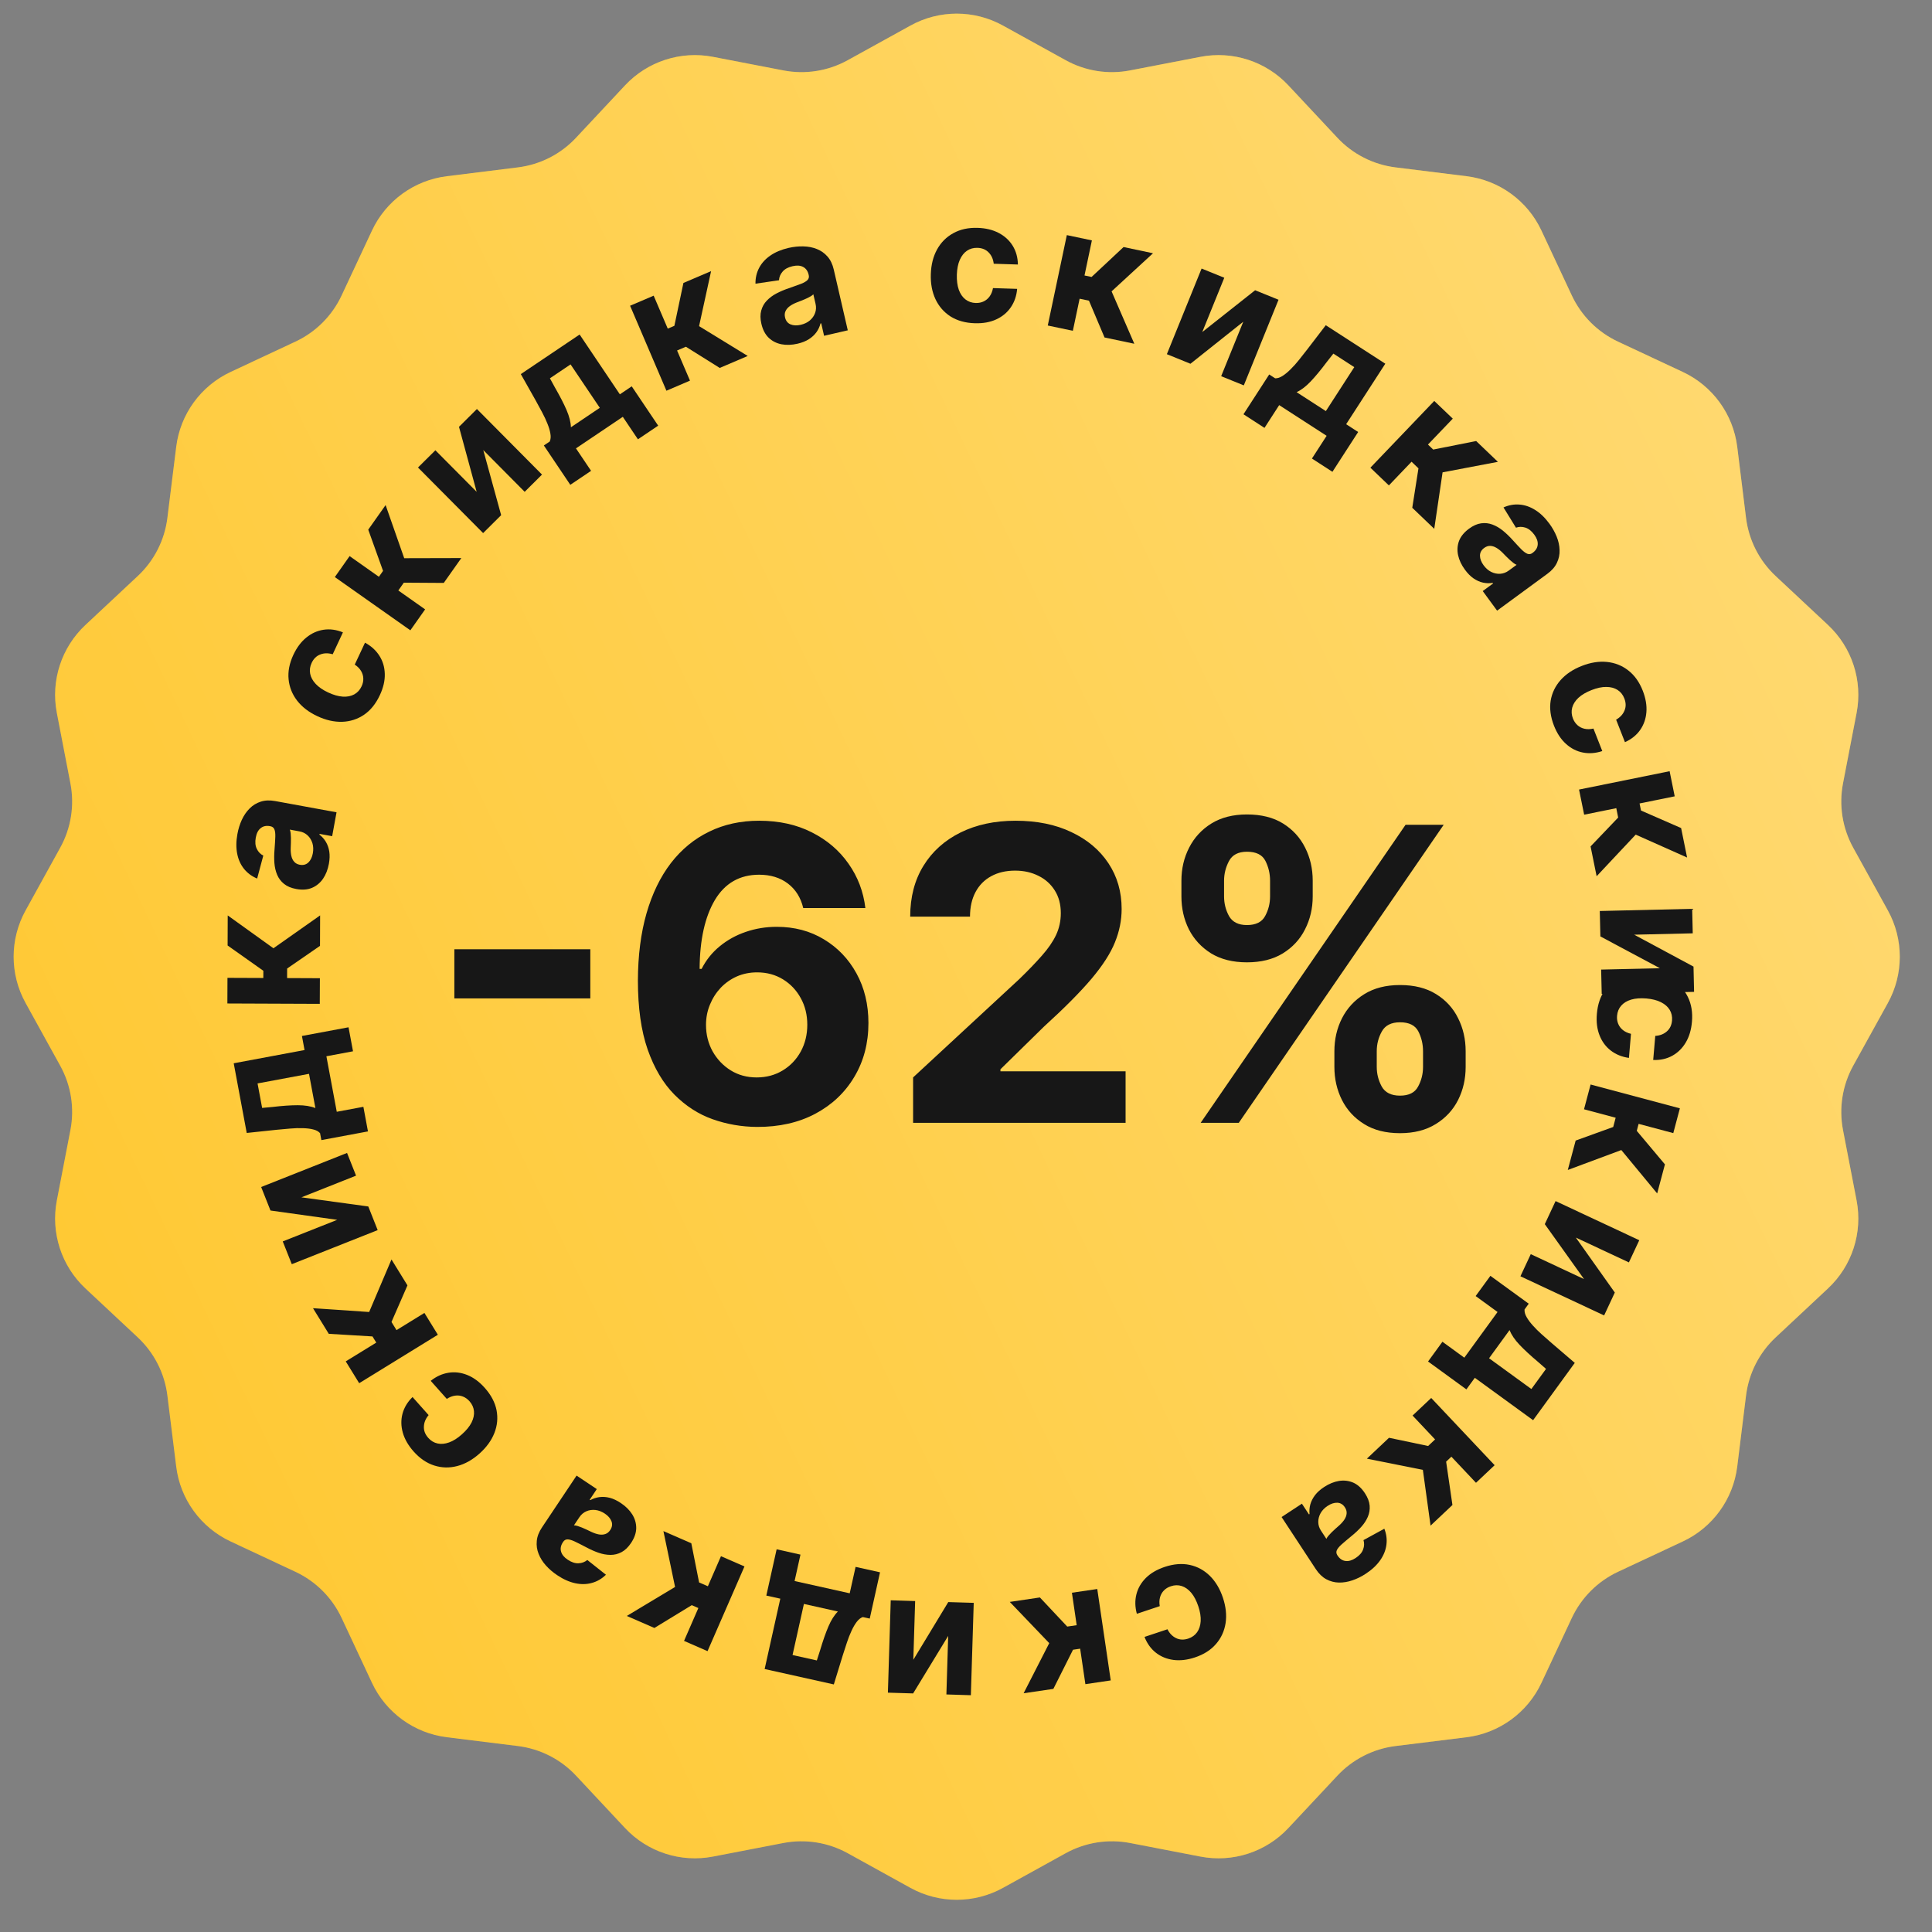 <?xml version="1.0" encoding="UTF-8"?> <svg xmlns="http://www.w3.org/2000/svg" width="68" height="68" viewBox="0 0 68 68" fill="none"><rect x="0" y="0" width="68" height="68" fill="#808080" stroke="none"/><path d="M32.045 0.9C33.058 0.34 34.288 0.34 35.301 0.9L37.509 2.119C38.199 2.501 39.001 2.628 39.775 2.478L42.252 2C43.389 1.781 44.559 2.161 45.349 3.007L47.072 4.849C47.611 5.425 48.334 5.794 49.117 5.891L51.62 6.202C52.768 6.344 53.764 7.067 54.254 8.116L55.323 10.4C55.658 11.114 56.232 11.689 56.946 12.023L59.23 13.092C60.279 13.583 61.002 14.578 61.145 15.727L61.455 18.23C61.553 19.012 61.921 19.736 62.497 20.274L64.339 21.997C65.185 22.788 65.565 23.957 65.346 25.094L64.868 27.571C64.719 28.345 64.846 29.147 65.227 29.837L66.447 32.045C67.006 33.058 67.006 34.288 66.447 35.301L65.227 37.509C64.846 38.199 64.719 39.001 64.868 39.775L65.346 42.252C65.565 43.389 65.185 44.559 64.339 45.349L62.497 47.072C61.921 47.611 61.553 48.334 61.455 49.117L61.145 51.62C61.002 52.768 60.279 53.764 59.23 54.254L56.946 55.323C56.232 55.658 55.658 56.232 55.323 56.946L54.254 59.23C53.764 60.279 52.768 61.002 51.62 61.145L49.117 61.455C48.334 61.553 47.611 61.921 47.072 62.497L45.349 64.339C44.559 65.185 43.389 65.565 42.252 65.346L39.775 64.868C39.001 64.719 38.199 64.846 37.509 65.227L35.301 66.447C34.288 67.006 33.058 67.006 32.045 66.447L29.837 65.227C29.147 64.846 28.345 64.719 27.571 64.868L25.094 65.346C23.957 65.565 22.788 65.185 21.997 64.339L20.274 62.497C19.736 61.921 19.012 61.553 18.23 61.455L15.727 61.145C14.578 61.002 13.583 60.279 13.092 59.23L12.023 56.946C11.689 56.232 11.114 55.658 10.4 55.323L8.116 54.254C7.067 53.764 6.344 52.768 6.202 51.62L5.891 49.117C5.794 48.334 5.425 47.611 4.849 47.072L3.007 45.349C2.161 44.559 1.781 43.389 2 42.252L2.478 39.775C2.628 39.001 2.501 38.199 2.119 37.509L0.9 35.301C0.34 34.288 0.34 33.058 0.9 32.045L2.119 29.837C2.501 29.147 2.628 28.345 2.478 27.571L2 25.094C1.781 23.957 2.161 22.788 3.007 21.997L4.849 20.274C5.425 19.736 5.794 19.012 5.891 18.23L6.202 15.727C6.344 14.578 7.067 13.583 8.116 13.092L10.4 12.023C11.114 11.689 11.689 11.114 12.023 10.4L13.092 8.116C13.583 7.067 14.578 6.344 15.727 6.202L18.23 5.891C19.012 5.794 19.736 5.425 20.274 4.849L21.997 3.007C22.788 2.161 23.957 1.781 25.094 2L27.571 2.478C28.345 2.628 29.147 2.501 29.837 2.119L32.045 0.9Z" fill="#FFC014"></path><path d="M32.045 0.9C33.058 0.34 34.288 0.34 35.301 0.9L37.509 2.119C38.199 2.501 39.001 2.628 39.775 2.478L42.252 2C43.389 1.781 44.559 2.161 45.349 3.007L47.072 4.849C47.611 5.425 48.334 5.794 49.117 5.891L51.62 6.202C52.768 6.344 53.764 7.067 54.254 8.116L55.323 10.4C55.658 11.114 56.232 11.689 56.946 12.023L59.23 13.092C60.279 13.583 61.002 14.578 61.145 15.727L61.455 18.23C61.553 19.012 61.921 19.736 62.497 20.274L64.339 21.997C65.185 22.788 65.565 23.957 65.346 25.094L64.868 27.571C64.719 28.345 64.846 29.147 65.227 29.837L66.447 32.045C67.006 33.058 67.006 34.288 66.447 35.301L65.227 37.509C64.846 38.199 64.719 39.001 64.868 39.775L65.346 42.252C65.565 43.389 65.185 44.559 64.339 45.349L62.497 47.072C61.921 47.611 61.553 48.334 61.455 49.117L61.145 51.62C61.002 52.768 60.279 53.764 59.23 54.254L56.946 55.323C56.232 55.658 55.658 56.232 55.323 56.946L54.254 59.23C53.764 60.279 52.768 61.002 51.62 61.145L49.117 61.455C48.334 61.553 47.611 61.921 47.072 62.497L45.349 64.339C44.559 65.185 43.389 65.565 42.252 65.346L39.775 64.868C39.001 64.719 38.199 64.846 37.509 65.227L35.301 66.447C34.288 67.006 33.058 67.006 32.045 66.447L29.837 65.227C29.147 64.846 28.345 64.719 27.571 64.868L25.094 65.346C23.957 65.565 22.788 65.185 21.997 64.339L20.274 62.497C19.736 61.921 19.012 61.553 18.23 61.455L15.727 61.145C14.578 61.002 13.583 60.279 13.092 59.23L12.023 56.946C11.689 56.232 11.114 55.658 10.4 55.323L8.116 54.254C7.067 53.764 6.344 52.768 6.202 51.62L5.891 49.117C5.794 48.334 5.425 47.611 4.849 47.072L3.007 45.349C2.161 44.559 1.781 43.389 2 42.252L2.478 39.775C2.628 39.001 2.501 38.199 2.119 37.509L0.9 35.301C0.34 34.288 0.34 33.058 0.9 32.045L2.119 29.837C2.501 29.147 2.628 28.345 2.478 27.571L2 25.094C1.781 23.957 2.161 22.788 3.007 21.997L4.849 20.274C5.425 19.736 5.794 19.012 5.891 18.23L6.202 15.727C6.344 14.578 7.067 13.583 8.116 13.092L10.4 12.023C11.114 11.689 11.689 11.114 12.023 10.4L13.092 8.116C13.583 7.067 14.578 6.344 15.727 6.202L18.23 5.891C19.012 5.794 19.736 5.425 20.274 4.849L21.997 3.007C22.788 2.161 23.957 1.781 25.094 2L27.571 2.478C28.345 2.628 29.147 2.501 29.837 2.119L32.045 0.9Z" fill="url(#paint0_linear_8_1430)" fill-opacity="0.5"></path><path d="M20.777 33.41V35.141H15.992V33.41H20.777ZM26.642 39.664C26.102 39.66 25.581 39.57 25.079 39.392C24.581 39.215 24.134 38.926 23.737 38.527C23.341 38.127 23.027 37.598 22.795 36.939C22.566 36.28 22.452 35.47 22.452 34.511C22.455 33.63 22.556 32.843 22.754 32.15C22.955 31.453 23.242 30.862 23.614 30.377C23.99 29.892 24.439 29.523 24.962 29.271C25.484 29.015 26.07 28.887 26.719 28.887C27.419 28.887 28.037 29.023 28.573 29.296C29.109 29.566 29.539 29.933 29.864 30.398C30.192 30.862 30.39 31.383 30.458 31.96H28.271C28.185 31.595 28.006 31.308 27.733 31.099C27.46 30.891 27.122 30.787 26.719 30.787C26.036 30.787 25.517 31.084 25.161 31.678C24.81 32.272 24.63 33.08 24.624 34.101H24.695C24.852 33.79 25.064 33.526 25.331 33.307C25.6 33.085 25.906 32.916 26.247 32.8C26.592 32.681 26.956 32.621 27.338 32.621C27.96 32.621 28.513 32.767 28.998 33.061C29.483 33.352 29.866 33.751 30.145 34.26C30.425 34.769 30.566 35.351 30.566 36.007C30.566 36.717 30.4 37.349 30.069 37.902C29.741 38.455 29.282 38.889 28.691 39.203C28.103 39.514 27.42 39.667 26.642 39.664ZM26.632 37.922C26.973 37.922 27.279 37.84 27.549 37.676C27.818 37.513 28.03 37.291 28.184 37.011C28.337 36.73 28.414 36.416 28.414 36.068C28.414 35.72 28.337 35.407 28.184 35.131C28.033 34.854 27.825 34.634 27.559 34.47C27.292 34.306 26.988 34.224 26.647 34.224C26.391 34.224 26.154 34.272 25.935 34.367C25.72 34.463 25.53 34.596 25.366 34.767C25.206 34.938 25.079 35.136 24.987 35.361C24.895 35.583 24.849 35.821 24.849 36.073C24.849 36.411 24.926 36.72 25.079 37C25.237 37.28 25.448 37.504 25.715 37.671C25.984 37.839 26.29 37.922 26.632 37.922ZM32.138 39.52V37.922L35.872 34.465C36.19 34.157 36.456 33.881 36.671 33.635C36.89 33.389 37.056 33.148 37.168 32.913C37.281 32.674 37.337 32.416 37.337 32.139C37.337 31.832 37.267 31.567 37.127 31.345C36.987 31.12 36.796 30.947 36.553 30.828C36.311 30.705 36.036 30.643 35.729 30.643C35.408 30.643 35.128 30.708 34.889 30.838C34.65 30.968 34.465 31.154 34.336 31.396C34.206 31.639 34.141 31.927 34.141 32.262H32.036C32.036 31.576 32.191 30.98 32.502 30.474C32.812 29.969 33.248 29.578 33.808 29.301C34.368 29.025 35.013 28.887 35.744 28.887C36.495 28.887 37.149 29.02 37.706 29.286C38.266 29.549 38.702 29.914 39.012 30.382C39.323 30.85 39.478 31.386 39.478 31.991C39.478 32.387 39.4 32.778 39.243 33.164C39.089 33.55 38.814 33.978 38.418 34.449C38.022 34.917 37.464 35.479 36.743 36.135L35.212 37.636V37.707H39.617V39.52H32.138ZM46.966 37.553V37C46.966 36.58 47.055 36.194 47.232 35.843C47.413 35.487 47.675 35.204 48.016 34.992C48.361 34.777 48.781 34.67 49.276 34.67C49.778 34.67 50.2 34.776 50.541 34.987C50.886 35.199 51.146 35.482 51.32 35.837C51.498 36.189 51.586 36.577 51.586 37V37.553C51.586 37.974 51.498 38.361 51.32 38.716C51.142 39.068 50.881 39.35 50.536 39.562C50.191 39.777 49.771 39.884 49.276 39.884C48.774 39.884 48.352 39.777 48.011 39.562C47.669 39.35 47.41 39.068 47.232 38.716C47.055 38.361 46.966 37.974 46.966 37.553ZM48.457 37V37.553C48.457 37.796 48.515 38.025 48.631 38.24C48.75 38.455 48.965 38.563 49.276 38.563C49.587 38.563 49.799 38.457 49.911 38.245C50.027 38.033 50.086 37.803 50.086 37.553V37C50.086 36.751 50.031 36.519 49.922 36.304C49.812 36.089 49.597 35.981 49.276 35.981C48.969 35.981 48.755 36.089 48.636 36.304C48.516 36.519 48.457 36.751 48.457 37ZM41.582 31.55V30.997C41.582 30.573 41.673 30.186 41.854 29.834C42.035 29.479 42.296 29.196 42.638 28.984C42.983 28.772 43.399 28.666 43.888 28.666C44.393 28.666 44.816 28.772 45.158 28.984C45.499 29.196 45.759 29.479 45.936 29.834C46.114 30.186 46.203 30.573 46.203 30.997V31.55C46.203 31.974 46.112 32.361 45.931 32.713C45.754 33.065 45.492 33.346 45.148 33.558C44.806 33.766 44.386 33.871 43.888 33.871C43.389 33.871 42.967 33.765 42.622 33.553C42.281 33.338 42.021 33.056 41.844 32.708C41.669 32.356 41.582 31.97 41.582 31.55ZM43.083 30.997V31.55C43.083 31.799 43.141 32.03 43.257 32.242C43.377 32.453 43.587 32.559 43.888 32.559C44.202 32.559 44.415 32.453 44.528 32.242C44.644 32.03 44.702 31.799 44.702 31.55V30.997C44.702 30.748 44.647 30.515 44.538 30.3C44.429 30.085 44.212 29.978 43.888 29.978C43.584 29.978 43.373 30.087 43.257 30.305C43.141 30.524 43.083 30.755 43.083 30.997ZM42.259 39.52L49.471 29.03H50.813L43.601 39.52H42.259Z" fill="#171717"></path><path d="M56.205 35.682C56.233 35.35 56.328 35.07 56.489 34.843C56.651 34.617 56.864 34.451 57.126 34.345C57.389 34.239 57.684 34.201 58.011 34.229C58.343 34.257 58.629 34.346 58.869 34.495C59.109 34.646 59.29 34.846 59.41 35.096C59.532 35.346 59.579 35.634 59.551 35.962C59.527 36.245 59.455 36.488 59.334 36.691C59.213 36.895 59.055 37.051 58.859 37.159C58.663 37.267 58.439 37.317 58.187 37.308L58.26 36.46C58.423 36.45 58.559 36.397 58.666 36.303C58.774 36.21 58.836 36.082 58.85 35.917C58.861 35.778 58.834 35.653 58.767 35.542C58.701 35.433 58.599 35.344 58.46 35.274C58.322 35.204 58.15 35.161 57.947 35.143C57.74 35.126 57.562 35.139 57.412 35.183C57.262 35.228 57.145 35.3 57.06 35.397C56.975 35.495 56.927 35.613 56.915 35.753C56.906 35.855 56.92 35.949 56.955 36.034C56.99 36.121 57.045 36.194 57.121 36.255C57.198 36.316 57.293 36.361 57.405 36.387L57.333 37.235C57.087 37.2 56.874 37.114 56.696 36.977C56.519 36.842 56.387 36.664 56.3 36.444C56.212 36.224 56.18 35.97 56.205 35.682Z" fill="#171717"></path><path d="M55.984 38.171L59.126 39.01L58.894 39.882L57.674 39.556L57.609 39.802L58.6 40.982L58.327 42.005L57.065 40.478L55.181 41.179L55.458 40.144L56.78 39.666L56.866 39.34L55.752 39.043L55.984 38.171Z" fill="#171717"></path><path d="M55.464 43.559L56.836 45.493L56.46 46.299L53.514 44.921L53.878 44.142L55.752 45.019L54.372 43.086L54.751 42.274L57.697 43.652L57.332 44.432L55.464 43.559Z" fill="#171717"></path><path d="M52.457 44.905L53.806 45.886L53.659 46.089C53.653 46.173 53.677 46.263 53.731 46.356C53.785 46.451 53.857 46.549 53.949 46.651C54.04 46.753 54.144 46.857 54.26 46.961C54.377 47.066 54.496 47.172 54.618 47.276L55.427 47.969L53.96 49.986L51.909 48.494L51.612 48.902L50.263 47.92L50.769 47.225L51.539 47.786L52.709 46.178L51.938 45.617L52.457 44.905ZM53.131 46.815L52.41 47.806L53.899 48.889L54.415 48.181L54.137 47.937C53.87 47.713 53.652 47.511 53.482 47.332C53.314 47.154 53.197 46.981 53.131 46.815Z" fill="#171717"></path><path d="M50.374 49.204L52.606 51.57L51.95 52.189L51.084 51.271L50.899 51.445L51.121 52.971L50.351 53.697L50.08 51.734L48.11 51.34L48.889 50.605L50.265 50.894L50.51 50.663L49.718 49.823L50.374 49.204Z" fill="#171717"></path><path d="M46.605 52.338C46.778 52.224 46.953 52.153 47.128 52.124C47.304 52.096 47.47 52.116 47.628 52.183C47.785 52.252 47.922 52.376 48.04 52.556C48.139 52.706 48.195 52.852 48.207 52.991C48.219 53.13 48.197 53.262 48.143 53.387C48.089 53.513 48.011 53.631 47.91 53.743C47.809 53.855 47.695 53.962 47.569 54.063C47.422 54.184 47.304 54.283 47.217 54.361C47.13 54.44 47.075 54.508 47.05 54.566C47.026 54.624 47.033 54.682 47.071 54.74L47.078 54.751C47.152 54.863 47.244 54.926 47.355 54.941C47.465 54.957 47.584 54.922 47.713 54.838C47.848 54.749 47.937 54.648 47.977 54.535C48.019 54.423 48.023 54.314 47.99 54.207L48.724 53.806C48.798 53.994 48.822 54.183 48.797 54.371C48.773 54.561 48.7 54.742 48.579 54.915C48.457 55.089 48.288 55.248 48.071 55.39C47.92 55.49 47.764 55.567 47.602 55.622C47.44 55.678 47.281 55.704 47.124 55.701C46.967 55.698 46.819 55.658 46.679 55.583C46.541 55.508 46.419 55.39 46.312 55.228L45.108 53.395L45.823 52.925L46.071 53.302L46.092 53.288C46.08 53.175 46.089 53.062 46.119 52.949C46.151 52.837 46.206 52.729 46.284 52.625C46.363 52.522 46.47 52.426 46.605 52.338ZM46.731 53C46.62 53.073 46.536 53.159 46.48 53.259C46.425 53.359 46.398 53.463 46.399 53.571C46.4 53.678 46.432 53.779 46.495 53.875L46.684 54.163C46.698 54.132 46.721 54.097 46.754 54.057C46.786 54.019 46.824 53.978 46.868 53.934C46.912 53.891 46.957 53.849 47.003 53.807C47.049 53.767 47.09 53.73 47.128 53.697C47.208 53.626 47.272 53.554 47.319 53.483C47.366 53.411 47.392 53.339 47.397 53.267C47.403 53.195 47.382 53.124 47.336 53.053C47.269 52.951 47.18 52.897 47.07 52.891C46.959 52.888 46.846 52.924 46.731 53Z" fill="#171717"></path><path d="M40.994 55.15C41.31 55.045 41.605 55.021 41.877 55.08C42.148 55.139 42.385 55.269 42.586 55.468C42.787 55.668 42.939 55.924 43.043 56.236C43.148 56.552 43.179 56.849 43.137 57.128C43.093 57.409 42.981 57.654 42.799 57.863C42.618 58.074 42.371 58.231 42.059 58.335C41.79 58.425 41.538 58.454 41.303 58.424C41.068 58.393 40.862 58.309 40.686 58.172C40.509 58.034 40.375 57.848 40.283 57.614L41.091 57.345C41.165 57.492 41.267 57.595 41.396 57.657C41.524 57.719 41.666 57.725 41.823 57.673C41.955 57.629 42.059 57.554 42.134 57.449C42.208 57.345 42.25 57.216 42.26 57.061C42.269 56.906 42.242 56.731 42.177 56.537C42.111 56.34 42.029 56.182 41.929 56.062C41.828 55.942 41.716 55.863 41.593 55.823C41.47 55.784 41.342 55.786 41.21 55.831C41.112 55.863 41.031 55.912 40.967 55.978C40.901 56.045 40.855 56.125 40.83 56.218C40.803 56.313 40.8 56.418 40.82 56.531L40.013 56.8C39.948 56.56 39.943 56.331 39.998 56.113C40.053 55.897 40.164 55.706 40.331 55.538C40.499 55.371 40.72 55.242 40.994 55.15Z" fill="#171717"></path><path d="M38.62 55.928L39.094 59.145L38.202 59.277L38.018 58.028L37.767 58.065L37.075 59.443L36.028 59.597L36.93 57.833L35.541 56.382L36.601 56.225L37.563 57.25L37.896 57.201L37.728 56.059L38.62 55.928Z" fill="#171717"></path><path d="M33.373 57.578L32.139 59.603L31.251 59.576L31.351 56.325L32.21 56.352L32.146 58.419L33.376 56.388L34.272 56.415L34.171 59.666L33.31 59.639L33.373 57.578Z" fill="#171717"></path><path d="M30.974 55.34L30.612 56.969L30.368 56.915C30.288 56.943 30.216 57.001 30.151 57.088C30.086 57.174 30.025 57.28 29.968 57.405C29.91 57.529 29.857 57.666 29.808 57.814C29.757 57.963 29.708 58.114 29.661 58.267L29.348 59.286L26.913 58.744L27.464 56.268L26.972 56.159L27.335 54.53L28.174 54.717L27.967 55.647L29.907 56.079L30.114 55.149L30.974 55.34ZM29.491 56.72L28.295 56.453L27.895 58.251L28.75 58.442L28.863 58.09C28.962 57.756 29.06 57.475 29.157 57.248C29.253 57.022 29.365 56.846 29.491 56.72Z" fill="#171717"></path><path d="M26.203 55.134L24.903 58.115L24.076 57.754L24.58 56.598L24.348 56.496L23.032 57.299L22.061 56.876L23.76 55.856L23.35 53.89L24.332 54.318L24.606 55.697L24.915 55.831L25.376 54.773L26.203 55.134Z" fill="#171717"></path><path d="M21.851 52.902C22.024 53.017 22.157 53.15 22.252 53.3C22.347 53.451 22.393 53.612 22.393 53.783C22.391 53.954 22.33 54.129 22.211 54.308C22.11 54.458 21.998 54.566 21.875 54.631C21.752 54.696 21.622 54.728 21.485 54.727C21.349 54.726 21.209 54.701 21.067 54.652C20.924 54.602 20.781 54.539 20.639 54.462C20.47 54.374 20.333 54.304 20.227 54.254C20.121 54.205 20.036 54.181 19.973 54.181C19.91 54.181 19.86 54.211 19.821 54.268L19.814 54.279C19.74 54.39 19.717 54.5 19.747 54.608C19.776 54.715 19.854 54.812 19.982 54.897C20.117 54.987 20.244 55.029 20.364 55.022C20.483 55.017 20.585 54.978 20.671 54.906L21.327 55.426C21.182 55.567 21.018 55.663 20.834 55.713C20.65 55.765 20.455 55.769 20.249 55.725C20.041 55.681 19.828 55.587 19.613 55.442C19.462 55.342 19.33 55.228 19.216 55.102C19.101 54.974 19.015 54.837 18.958 54.692C18.899 54.546 18.877 54.394 18.893 54.236C18.907 54.08 18.968 53.921 19.076 53.76L20.294 51.936L21.005 52.411L20.755 52.786L20.776 52.8C20.876 52.744 20.984 52.709 21.099 52.693C21.215 52.678 21.335 52.686 21.462 52.718C21.587 52.751 21.717 52.812 21.851 52.902ZM21.291 53.276C21.18 53.202 21.068 53.159 20.955 53.146C20.84 53.134 20.734 53.15 20.636 53.193C20.538 53.236 20.457 53.305 20.393 53.4L20.201 53.687C20.235 53.687 20.277 53.695 20.327 53.709C20.374 53.724 20.427 53.743 20.485 53.766C20.541 53.791 20.598 53.816 20.654 53.841C20.709 53.868 20.759 53.892 20.804 53.913C20.901 53.959 20.991 53.99 21.076 54.006C21.16 54.021 21.237 54.017 21.305 53.993C21.373 53.971 21.43 53.924 21.477 53.854C21.546 53.752 21.561 53.649 21.523 53.546C21.483 53.443 21.406 53.353 21.291 53.276Z" fill="#171717"></path><path d="M17.064 48.851C17.285 49.1 17.423 49.361 17.477 49.634C17.529 49.907 17.504 50.175 17.4 50.439C17.296 50.702 17.121 50.943 16.875 51.162C16.627 51.383 16.366 51.529 16.093 51.6C15.818 51.672 15.548 51.665 15.284 51.581C15.019 51.497 14.777 51.333 14.558 51.087C14.37 50.875 14.243 50.655 14.178 50.427C14.114 50.2 14.109 49.977 14.166 49.761C14.223 49.544 14.341 49.347 14.52 49.171L15.086 49.807C14.98 49.933 14.925 50.067 14.92 50.209C14.912 50.352 14.964 50.485 15.073 50.608C15.166 50.713 15.276 50.779 15.402 50.806C15.527 50.833 15.662 50.821 15.808 50.768C15.954 50.716 16.104 50.621 16.256 50.485C16.412 50.347 16.524 50.209 16.596 50.07C16.666 49.93 16.695 49.796 16.682 49.667C16.669 49.538 16.617 49.422 16.524 49.318C16.455 49.241 16.378 49.186 16.292 49.153C16.205 49.119 16.114 49.108 16.018 49.122C15.92 49.135 15.823 49.173 15.726 49.237L15.16 48.601C15.355 48.446 15.564 48.351 15.786 48.316C16.006 48.281 16.226 48.307 16.446 48.395C16.666 48.483 16.872 48.635 17.064 48.851Z" fill="#171717"></path><path d="M15.411 46.979L12.642 48.684L12.169 47.916L13.244 47.255L13.11 47.038L11.572 46.946L11.017 46.045L12.993 46.178L13.779 44.329L14.341 45.241L13.779 46.529L13.956 46.816L14.938 46.211L15.411 46.979Z" fill="#171717"></path><path d="M11.869 42.934L9.52 42.606L9.192 41.779L12.215 40.58L12.532 41.379L10.609 42.142L12.963 42.464L13.293 43.296L10.27 44.495L9.952 43.694L11.869 42.934Z" fill="#171717"></path><path d="M12.951 39.822L11.311 40.128L11.265 39.883C11.208 39.82 11.126 39.776 11.021 39.752C10.916 39.725 10.795 39.711 10.658 39.708C10.52 39.703 10.374 39.707 10.218 39.721C10.061 39.733 9.903 39.747 9.744 39.764L8.684 39.876L8.226 37.424L10.719 36.958L10.627 36.463L12.267 36.157L12.425 37.002L11.488 37.177L11.853 39.131L12.79 38.956L12.951 39.822ZM11.101 39L10.876 37.795L9.065 38.133L9.226 38.995L9.594 38.961C9.94 38.92 10.236 38.9 10.483 38.9C10.729 38.9 10.934 38.934 11.101 39Z" fill="#171717"></path><path d="M11.255 35.332L8.003 35.319L8.006 34.417L9.268 34.422L9.269 34.168L8.011 33.278L8.015 32.22L9.624 33.376L11.267 32.219L11.263 33.291L10.106 34.089L10.105 34.425L11.259 34.43L11.255 35.332Z" fill="#171717"></path><path d="M11.576 30.402C11.538 30.606 11.47 30.782 11.37 30.928C11.268 31.075 11.139 31.182 10.982 31.249C10.823 31.315 10.639 31.329 10.428 31.29C10.25 31.258 10.107 31.198 9.998 31.11C9.889 31.023 9.808 30.916 9.755 30.79C9.702 30.664 9.67 30.526 9.658 30.377C9.647 30.225 9.648 30.069 9.662 29.908C9.677 29.718 9.686 29.565 9.69 29.448C9.693 29.331 9.682 29.244 9.656 29.186C9.631 29.128 9.584 29.093 9.516 29.081L9.504 29.078C9.372 29.054 9.262 29.077 9.175 29.148C9.088 29.216 9.03 29.326 9.003 29.478C8.973 29.637 8.986 29.771 9.039 29.878C9.091 29.985 9.167 30.064 9.267 30.114L9.051 30.922C8.864 30.845 8.711 30.732 8.591 30.584C8.471 30.436 8.39 30.258 8.349 30.051C8.307 29.843 8.309 29.61 8.356 29.355C8.388 29.177 8.44 29.011 8.511 28.856C8.583 28.7 8.674 28.567 8.785 28.456C8.895 28.345 9.026 28.264 9.177 28.216C9.327 28.167 9.497 28.16 9.687 28.195L11.845 28.59L11.691 29.431L11.247 29.35L11.243 29.375C11.333 29.445 11.409 29.529 11.469 29.629C11.529 29.729 11.569 29.843 11.59 29.972C11.609 30.101 11.605 30.244 11.576 30.402ZM11.01 30.036C11.034 29.906 11.029 29.786 10.996 29.676C10.961 29.567 10.905 29.475 10.826 29.402C10.748 29.329 10.653 29.282 10.54 29.262L10.201 29.199C10.214 29.23 10.223 29.272 10.23 29.323C10.235 29.373 10.238 29.429 10.24 29.491C10.24 29.552 10.24 29.614 10.238 29.676C10.236 29.737 10.234 29.792 10.232 29.842C10.228 29.949 10.236 30.044 10.255 30.128C10.274 30.212 10.308 30.281 10.357 30.334C10.405 30.387 10.47 30.422 10.553 30.437C10.674 30.459 10.774 30.432 10.854 30.356C10.933 30.279 10.985 30.172 11.01 30.036Z" fill="#171717"></path><path d="M13.369 24.468C13.228 24.77 13.043 25 12.813 25.157C12.583 25.313 12.326 25.395 12.043 25.405C11.76 25.413 11.47 25.347 11.172 25.208C10.87 25.067 10.633 24.885 10.459 24.662C10.286 24.437 10.185 24.187 10.158 23.911C10.13 23.635 10.186 23.347 10.325 23.049C10.445 22.793 10.597 22.589 10.781 22.44C10.965 22.29 11.167 22.199 11.389 22.165C11.61 22.132 11.837 22.162 12.07 22.257L11.71 23.028C11.552 22.981 11.407 22.983 11.274 23.035C11.14 23.085 11.038 23.184 10.968 23.334C10.909 23.46 10.892 23.587 10.917 23.714C10.941 23.839 11.006 23.958 11.112 24.072C11.218 24.185 11.363 24.285 11.549 24.372C11.737 24.46 11.909 24.509 12.064 24.519C12.22 24.529 12.355 24.502 12.468 24.44C12.582 24.377 12.668 24.283 12.727 24.156C12.771 24.063 12.791 23.97 12.787 23.878C12.784 23.785 12.757 23.697 12.707 23.614C12.656 23.529 12.583 23.455 12.486 23.392L12.847 22.62C13.066 22.738 13.235 22.893 13.355 23.083C13.475 23.271 13.537 23.483 13.543 23.72C13.55 23.957 13.492 24.206 13.369 24.468Z" fill="#171717"></path><path d="M14.443 22.185L11.785 20.311L12.305 19.573L13.336 20.301L13.482 20.093L12.961 18.642L13.572 17.777L14.227 19.647L16.237 19.642L15.619 20.517L14.213 20.508L14.02 20.783L14.963 21.448L14.443 22.185Z" fill="#171717"></path><path d="M16.777 17.311L16.155 15.023L16.786 14.396L19.077 16.704L18.467 17.31L17.01 15.842L17.639 18.132L17.004 18.763L14.712 16.455L15.324 15.848L16.777 17.311Z" fill="#171717"></path><path d="M20.073 17.064L19.142 15.679L19.349 15.54C19.383 15.462 19.391 15.37 19.372 15.264C19.355 15.156 19.32 15.039 19.268 14.912C19.218 14.784 19.156 14.652 19.082 14.514C19.009 14.375 18.933 14.236 18.855 14.096L18.331 13.167L20.401 11.774L21.817 13.879L22.235 13.598L23.166 14.982L22.453 15.462L21.921 14.671L20.272 15.781L20.804 16.572L20.073 17.064ZM20.094 15.039L21.111 14.354L20.082 12.826L19.355 13.315L19.533 13.64C19.706 13.941 19.843 14.205 19.941 14.432C20.038 14.658 20.089 14.86 20.094 15.039Z" fill="#171717"></path><path d="M23.456 13.752L22.177 10.761L23.007 10.407L23.503 11.567L23.736 11.467L24.054 9.959L25.028 9.543L24.605 11.479L26.318 12.529L25.332 12.95L24.141 12.204L23.831 12.336L24.285 13.397L23.456 13.752Z" fill="#171717"></path><path d="M28.068 12.098C27.866 12.144 27.678 12.151 27.503 12.117C27.328 12.082 27.179 12.006 27.055 11.888C26.932 11.769 26.846 11.604 26.798 11.396C26.757 11.219 26.756 11.064 26.793 10.93C26.83 10.795 26.895 10.678 26.99 10.58C27.085 10.481 27.198 10.397 27.332 10.327C27.466 10.257 27.61 10.196 27.763 10.145C27.943 10.083 28.088 10.031 28.197 9.989C28.305 9.945 28.381 9.9 28.424 9.854C28.467 9.808 28.481 9.751 28.465 9.683L28.462 9.671C28.432 9.54 28.368 9.449 28.269 9.396C28.171 9.343 28.047 9.334 27.897 9.369C27.739 9.405 27.621 9.469 27.544 9.561C27.466 9.651 27.424 9.752 27.418 9.864L26.59 9.985C26.587 9.783 26.63 9.598 26.718 9.43C26.807 9.26 26.938 9.116 27.112 8.996C27.286 8.875 27.5 8.785 27.753 8.726C27.93 8.686 28.103 8.667 28.273 8.672C28.445 8.675 28.604 8.706 28.749 8.764C28.895 8.822 29.021 8.91 29.125 9.029C29.229 9.147 29.303 9.3 29.346 9.489L29.839 11.626L29.005 11.819L28.904 11.379L28.879 11.385C28.851 11.496 28.803 11.599 28.735 11.694C28.667 11.788 28.578 11.87 28.468 11.94C28.358 12.009 28.225 12.062 28.068 12.098ZM28.18 11.433C28.309 11.403 28.418 11.352 28.505 11.278C28.592 11.203 28.653 11.115 28.689 11.014C28.726 10.913 28.731 10.806 28.705 10.695L28.627 10.359C28.604 10.383 28.57 10.408 28.525 10.434C28.482 10.459 28.432 10.484 28.376 10.51C28.319 10.535 28.262 10.559 28.205 10.582C28.148 10.604 28.096 10.624 28.05 10.642C27.95 10.681 27.865 10.726 27.796 10.776C27.727 10.827 27.677 10.886 27.647 10.952C27.617 11.017 27.612 11.09 27.631 11.173C27.659 11.293 27.723 11.374 27.824 11.417C27.927 11.459 28.045 11.464 28.18 11.433Z" fill="#171717"></path><path d="M34.31 11.377C33.977 11.367 33.693 11.287 33.457 11.139C33.223 10.989 33.046 10.786 32.925 10.529C32.806 10.273 32.751 9.98 32.762 9.651C32.772 9.318 32.845 9.028 32.981 8.781C33.119 8.532 33.309 8.341 33.552 8.208C33.795 8.072 34.081 8.01 34.409 8.02C34.693 8.029 34.94 8.088 35.149 8.198C35.359 8.307 35.523 8.457 35.642 8.647C35.76 8.837 35.822 9.058 35.827 9.31L34.976 9.283C34.957 9.12 34.898 8.988 34.798 8.886C34.699 8.783 34.567 8.728 34.402 8.723C34.263 8.719 34.139 8.753 34.033 8.826C33.927 8.898 33.844 9.005 33.781 9.147C33.719 9.289 33.685 9.462 33.678 9.667C33.672 9.874 33.695 10.052 33.747 10.199C33.8 10.346 33.878 10.459 33.98 10.538C34.082 10.618 34.203 10.66 34.342 10.664C34.445 10.667 34.538 10.649 34.622 10.609C34.706 10.569 34.776 10.51 34.833 10.431C34.89 10.351 34.929 10.254 34.95 10.14L35.8 10.167C35.779 10.415 35.704 10.631 35.577 10.816C35.451 11 35.281 11.142 35.066 11.241C34.851 11.341 34.599 11.386 34.31 11.377Z" fill="#171717"></path><path d="M36.878 11.457L37.549 8.275L38.431 8.461L38.171 9.696L38.42 9.748L39.546 8.695L40.582 8.914L39.124 10.255L39.924 12.099L38.876 11.878L38.328 10.583L37.999 10.514L37.761 11.643L36.878 11.457Z" fill="#171717"></path><path d="M42.316 11.687L44.176 10.216L45 10.55L43.778 13.564L42.981 13.241L43.759 11.324L41.9 12.803L41.07 12.466L42.292 9.452L43.091 9.776L42.316 11.687Z" fill="#171717"></path><path d="M43.766 14.581L44.672 13.18L44.882 13.316C44.967 13.317 45.055 13.288 45.145 13.229C45.237 13.17 45.331 13.092 45.427 12.995C45.525 12.899 45.623 12.79 45.72 12.668C45.819 12.545 45.917 12.421 46.015 12.293L46.663 11.447L48.758 12.801L47.38 14.931L47.803 15.205L46.897 16.606L46.176 16.139L46.693 15.339L45.023 14.259L44.506 15.06L43.766 14.581ZM45.636 13.803L46.666 14.469L47.666 12.922L46.93 12.446L46.701 12.737C46.492 13.016 46.303 13.245 46.133 13.424C45.964 13.602 45.799 13.729 45.636 13.803Z" fill="#171717"></path><path d="M48.233 16.461L50.481 14.112L51.133 14.735L50.26 15.647L50.444 15.823L51.956 15.523L52.721 16.255L50.774 16.625L50.481 18.613L49.707 17.872L49.925 16.484L49.682 16.251L48.884 17.085L48.233 16.461Z" fill="#171717"></path><path d="M51.561 20.052C51.438 19.885 51.358 19.715 51.32 19.541C51.283 19.367 51.294 19.199 51.353 19.039C51.414 18.879 51.532 18.735 51.705 18.608C51.85 18.501 51.992 18.438 52.131 18.419C52.269 18.4 52.402 18.415 52.53 18.463C52.658 18.511 52.78 18.582 52.897 18.677C53.014 18.773 53.127 18.881 53.235 19.001C53.362 19.142 53.467 19.254 53.549 19.338C53.633 19.42 53.704 19.472 53.763 19.493C53.823 19.515 53.88 19.505 53.936 19.464L53.946 19.456C54.054 19.377 54.113 19.282 54.122 19.17C54.132 19.059 54.092 18.942 54.001 18.818C53.905 18.687 53.799 18.604 53.684 18.569C53.571 18.534 53.462 18.535 53.357 18.573L52.918 17.86C53.102 17.778 53.289 17.744 53.479 17.759C53.67 17.773 53.854 17.837 54.033 17.949C54.214 18.061 54.381 18.223 54.534 18.432C54.641 18.578 54.726 18.73 54.79 18.888C54.854 19.047 54.888 19.205 54.892 19.361C54.898 19.519 54.866 19.669 54.797 19.812C54.73 19.954 54.618 20.082 54.462 20.196L52.693 21.493L52.187 20.803L52.551 20.537L52.536 20.516C52.423 20.534 52.31 20.531 52.195 20.506C52.082 20.481 51.972 20.431 51.864 20.358C51.757 20.284 51.656 20.182 51.561 20.052ZM52.216 19.893C52.294 20 52.384 20.079 52.487 20.13C52.59 20.18 52.695 20.202 52.802 20.195C52.909 20.188 53.009 20.151 53.101 20.084L53.38 19.88C53.348 19.868 53.311 19.846 53.27 19.816C53.23 19.785 53.187 19.75 53.141 19.708C53.096 19.666 53.051 19.623 53.008 19.58C52.965 19.536 52.926 19.496 52.891 19.46C52.816 19.384 52.742 19.324 52.667 19.281C52.593 19.237 52.52 19.215 52.447 19.213C52.376 19.212 52.306 19.236 52.238 19.286C52.139 19.358 52.09 19.45 52.09 19.56C52.092 19.67 52.134 19.781 52.216 19.893Z" fill="#171717"></path><path d="M54.695 25.542C54.574 25.232 54.535 24.939 54.578 24.664C54.624 24.39 54.741 24.147 54.929 23.935C55.118 23.724 55.365 23.559 55.672 23.439C55.982 23.317 56.277 23.27 56.558 23.298C56.841 23.327 57.091 23.426 57.31 23.597C57.53 23.767 57.7 24.005 57.82 24.311C57.923 24.575 57.966 24.825 57.948 25.061C57.93 25.297 57.857 25.507 57.729 25.691C57.601 25.875 57.422 26.018 57.193 26.122L56.882 25.33C57.024 25.248 57.123 25.141 57.177 25.009C57.233 24.878 57.231 24.735 57.171 24.582C57.12 24.451 57.04 24.352 56.931 24.282C56.823 24.214 56.692 24.179 56.537 24.178C56.382 24.176 56.209 24.213 56.018 24.288C55.825 24.364 55.671 24.454 55.556 24.56C55.442 24.667 55.369 24.783 55.336 24.908C55.303 25.033 55.312 25.161 55.363 25.291C55.401 25.387 55.455 25.465 55.524 25.526C55.594 25.588 55.676 25.629 55.77 25.65C55.867 25.671 55.971 25.669 56.084 25.643L56.395 26.435C56.158 26.513 55.93 26.53 55.709 26.486C55.491 26.443 55.294 26.342 55.118 26.183C54.942 26.025 54.801 25.811 54.695 25.542Z" fill="#171717"></path><path d="M55.577 27.79L58.765 27.144L58.944 28.028L57.707 28.279L57.758 28.528L59.17 29.145L59.38 30.182L57.571 29.376L56.196 30.841L55.983 29.791L56.954 28.775L56.888 28.445L55.757 28.674L55.577 27.79Z" fill="#171717"></path><path d="M57.517 32.898L59.606 34.021L59.626 34.91L56.375 34.985L56.355 34.126L58.423 34.078L56.328 32.959L56.307 32.064L59.559 31.988L59.579 32.85L57.517 32.898Z" fill="#171717"></path><defs><linearGradient id="paint0_linear_8_1430" x1="-34.736" y1="50.687" x2="84.36" y2="-6.026" gradientUnits="userSpaceOnUse"><stop stop-color="white" stop-opacity="0"></stop><stop offset="1" stop-color="white"></stop></linearGradient></defs></svg> 